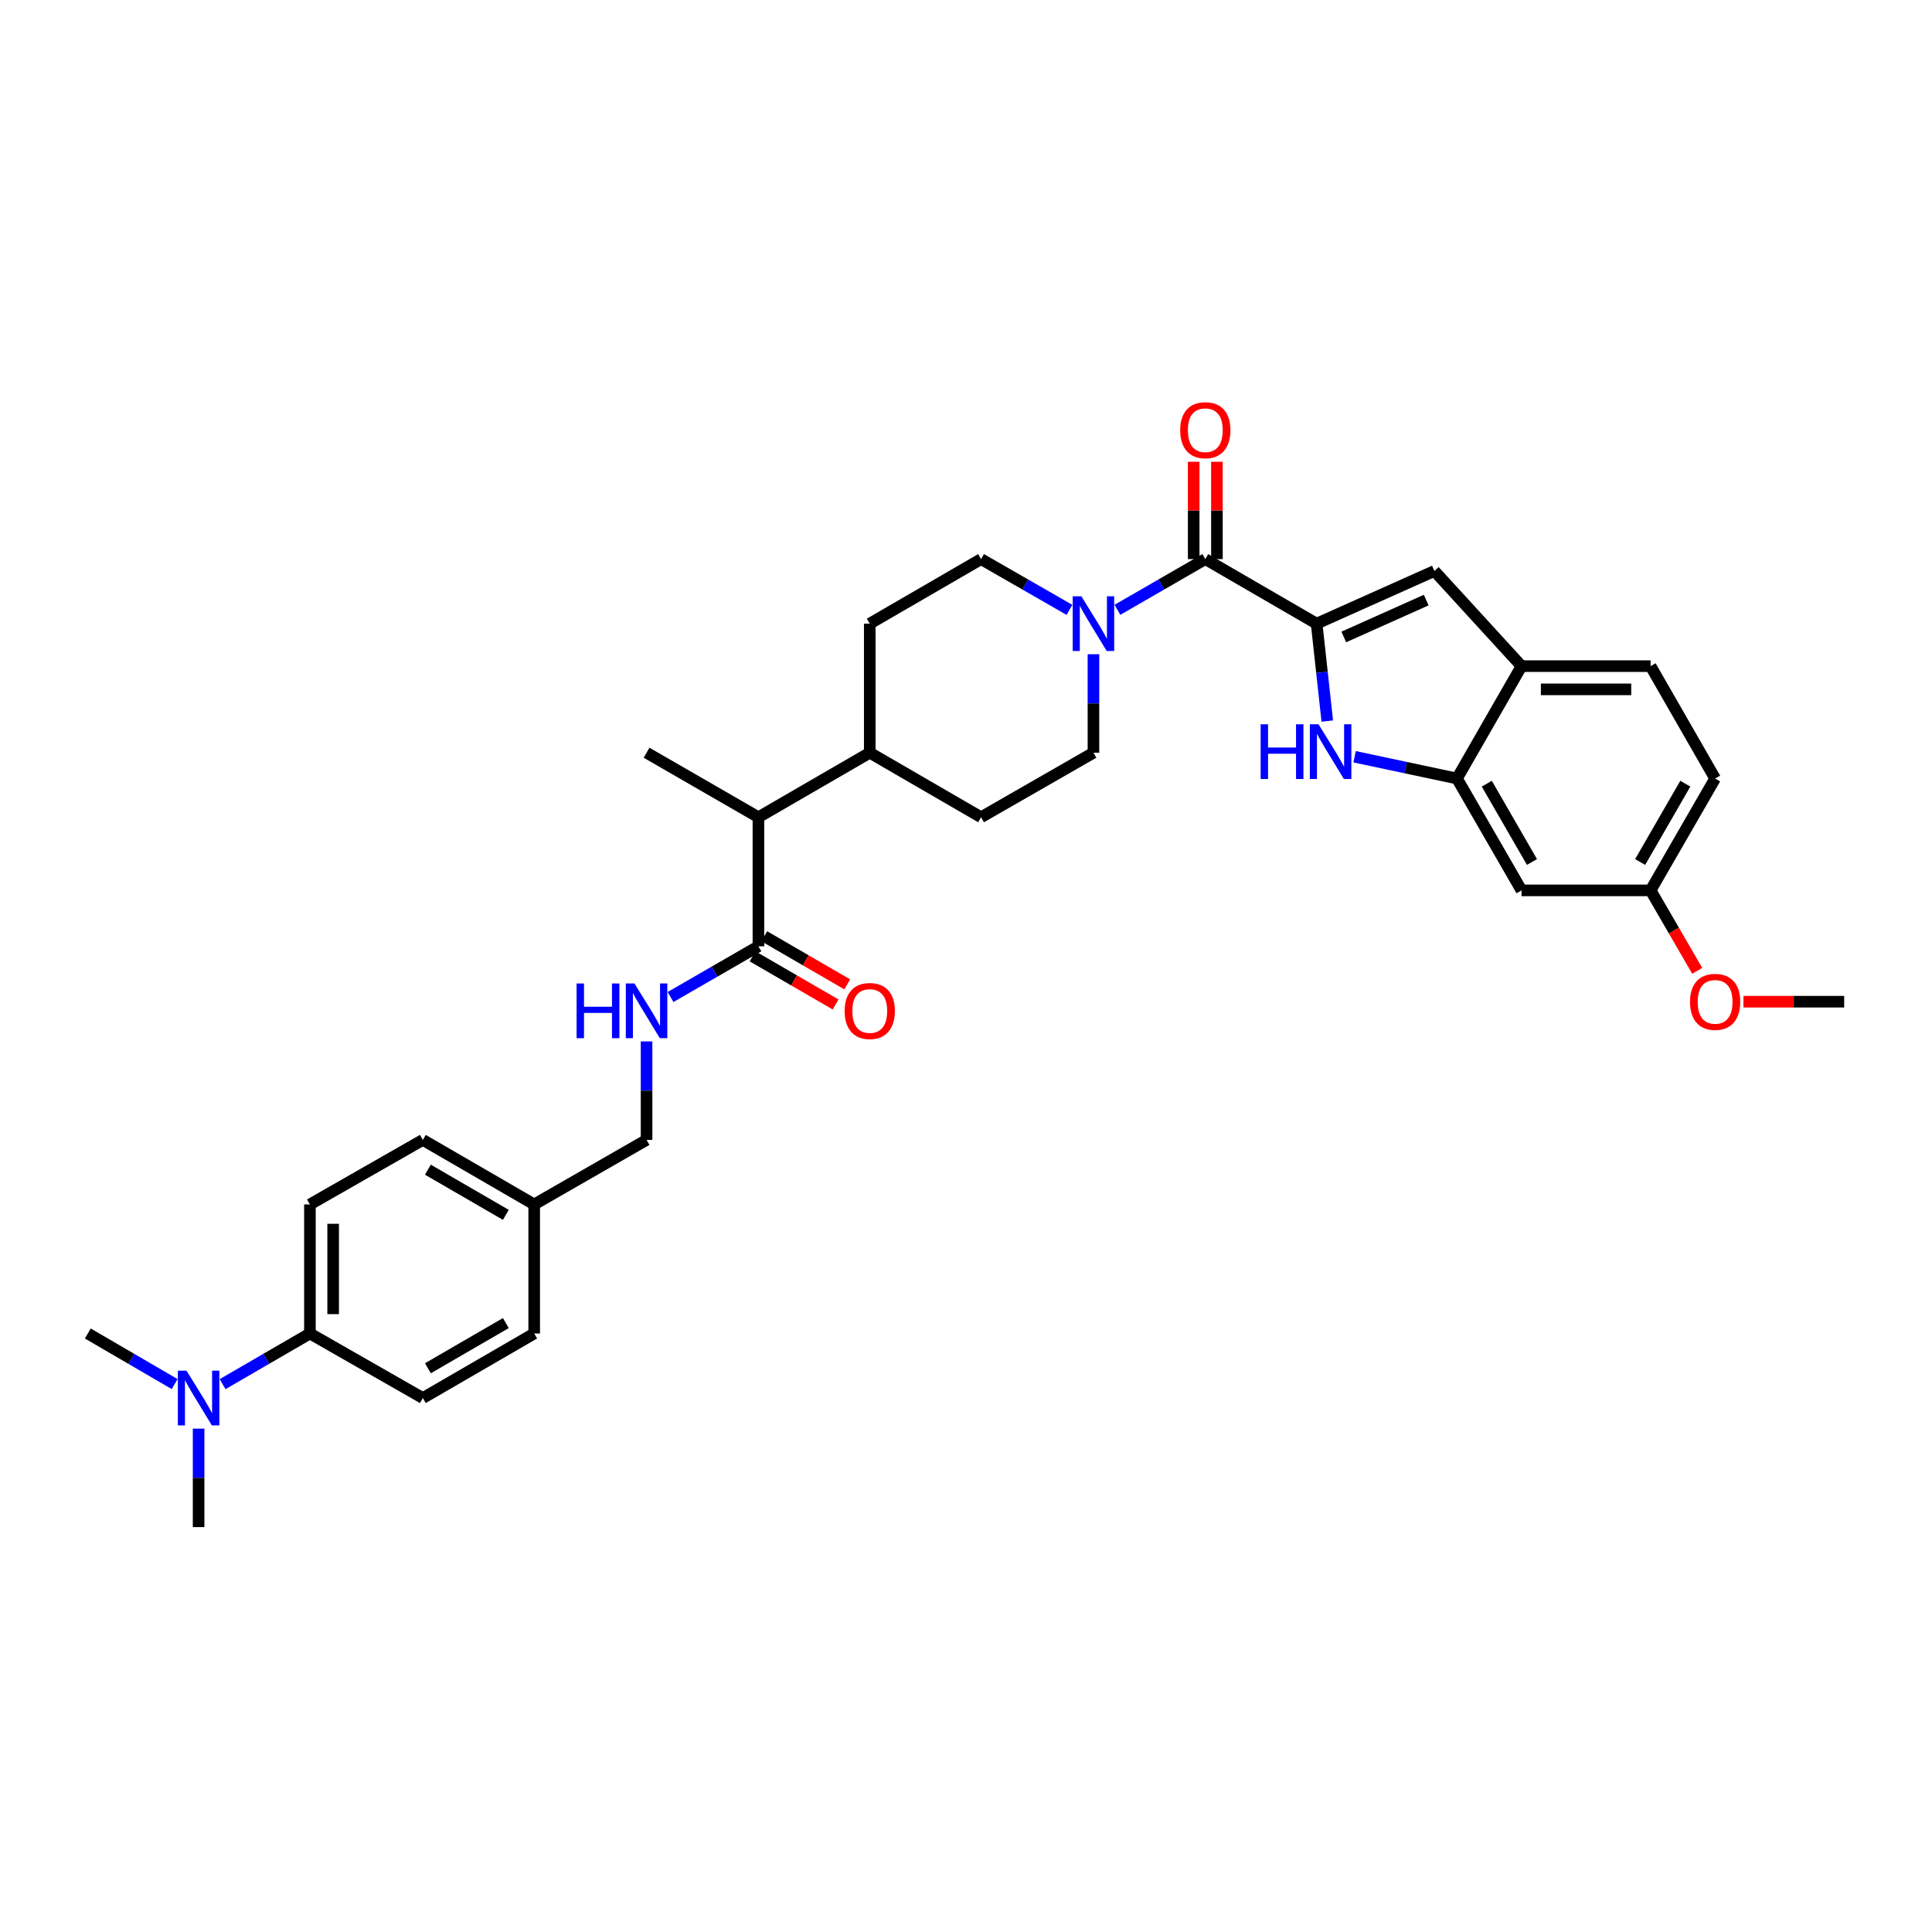 <?xml version='1.0' encoding='iso-8859-1'?>
<svg version='1.1' baseProfile='full'
              xmlns='http://www.w3.org/2000/svg'
                      xmlns:rdkit='http://www.rdkit.org/xml'
                      xmlns:xlink='http://www.w3.org/1999/xlink'
                  xml:space='preserve'
width='1000px' height='1000px' viewBox='0 0 1000 1000'>
<!-- END OF HEADER -->
<rect style='opacity:1.0;fill:#FFFFFF;stroke:none' width='1000' height='1000' x='0' y='0'> </rect>
<path class='bond-0' d='M 681.488,322.803 L 684.242,348.014' style='fill:none;fill-rule:evenodd;stroke:#000000;stroke-width:6px;stroke-linecap:butt;stroke-linejoin:miter;stroke-opacity:1' />
<path class='bond-0' d='M 684.242,348.014 L 686.995,373.225' style='fill:none;fill-rule:evenodd;stroke:#0000FF;stroke-width:6px;stroke-linecap:butt;stroke-linejoin:miter;stroke-opacity:1' />
<path class='bond-1' d='M 681.488,322.803 L 623.865,289.391' style='fill:none;fill-rule:evenodd;stroke:#000000;stroke-width:6px;stroke-linecap:butt;stroke-linejoin:miter;stroke-opacity:1' />
<path class='bond-2' d='M 681.488,322.803 L 742.445,295.531' style='fill:none;fill-rule:evenodd;stroke:#000000;stroke-width:6px;stroke-linecap:butt;stroke-linejoin:miter;stroke-opacity:1' />
<path class='bond-2' d='M 695.543,329.689 L 738.213,310.599' style='fill:none;fill-rule:evenodd;stroke:#000000;stroke-width:6px;stroke-linecap:butt;stroke-linejoin:miter;stroke-opacity:1' />
<path class='bond-4' d='M 701.135,391.691 L 727.633,397.326' style='fill:none;fill-rule:evenodd;stroke:#0000FF;stroke-width:6px;stroke-linecap:butt;stroke-linejoin:miter;stroke-opacity:1' />
<path class='bond-4' d='M 727.633,397.326 L 754.13,402.961' style='fill:none;fill-rule:evenodd;stroke:#000000;stroke-width:6px;stroke-linecap:butt;stroke-linejoin:miter;stroke-opacity:1' />
<path class='bond-3' d='M 623.865,289.391 L 601.122,302.516' style='fill:none;fill-rule:evenodd;stroke:#000000;stroke-width:6px;stroke-linecap:butt;stroke-linejoin:miter;stroke-opacity:1' />
<path class='bond-3' d='M 601.122,302.516 L 578.379,315.641' style='fill:none;fill-rule:evenodd;stroke:#0000FF;stroke-width:6px;stroke-linecap:butt;stroke-linejoin:miter;stroke-opacity:1' />
<path class='bond-10' d='M 629.878,289.391 L 629.878,264.205' style='fill:none;fill-rule:evenodd;stroke:#000000;stroke-width:6px;stroke-linecap:butt;stroke-linejoin:miter;stroke-opacity:1' />
<path class='bond-10' d='M 629.878,264.205 L 629.878,239.019' style='fill:none;fill-rule:evenodd;stroke:#FF0000;stroke-width:6px;stroke-linecap:butt;stroke-linejoin:miter;stroke-opacity:1' />
<path class='bond-10' d='M 617.852,289.391 L 617.852,264.205' style='fill:none;fill-rule:evenodd;stroke:#000000;stroke-width:6px;stroke-linecap:butt;stroke-linejoin:miter;stroke-opacity:1' />
<path class='bond-10' d='M 617.852,264.205 L 617.852,239.019' style='fill:none;fill-rule:evenodd;stroke:#FF0000;stroke-width:6px;stroke-linecap:butt;stroke-linejoin:miter;stroke-opacity:1' />
<path class='bond-5' d='M 742.445,295.531 L 787.542,344.79' style='fill:none;fill-rule:evenodd;stroke:#000000;stroke-width:6px;stroke-linecap:butt;stroke-linejoin:miter;stroke-opacity:1' />
<path class='bond-12' d='M 565.968,338.633 L 565.968,364.119' style='fill:none;fill-rule:evenodd;stroke:#0000FF;stroke-width:6px;stroke-linecap:butt;stroke-linejoin:miter;stroke-opacity:1' />
<path class='bond-12' d='M 565.968,364.119 L 565.968,389.606' style='fill:none;fill-rule:evenodd;stroke:#000000;stroke-width:6px;stroke-linecap:butt;stroke-linejoin:miter;stroke-opacity:1' />
<path class='bond-13' d='M 553.551,315.671 L 530.674,302.531' style='fill:none;fill-rule:evenodd;stroke:#0000FF;stroke-width:6px;stroke-linecap:butt;stroke-linejoin:miter;stroke-opacity:1' />
<path class='bond-13' d='M 530.674,302.531 L 507.797,289.391' style='fill:none;fill-rule:evenodd;stroke:#000000;stroke-width:6px;stroke-linecap:butt;stroke-linejoin:miter;stroke-opacity:1' />
<path class='bond-7' d='M 754.13,402.961 L 787.542,460.858' style='fill:none;fill-rule:evenodd;stroke:#000000;stroke-width:6px;stroke-linecap:butt;stroke-linejoin:miter;stroke-opacity:1' />
<path class='bond-7' d='M 769.558,405.635 L 792.946,446.163' style='fill:none;fill-rule:evenodd;stroke:#000000;stroke-width:6px;stroke-linecap:butt;stroke-linejoin:miter;stroke-opacity:1' />
<path class='bond-33' d='M 754.13,402.961 L 787.542,344.79' style='fill:none;fill-rule:evenodd;stroke:#000000;stroke-width:6px;stroke-linecap:butt;stroke-linejoin:miter;stroke-opacity:1' />
<path class='bond-17' d='M 787.542,344.79 L 854.344,344.79' style='fill:none;fill-rule:evenodd;stroke:#000000;stroke-width:6px;stroke-linecap:butt;stroke-linejoin:miter;stroke-opacity:1' />
<path class='bond-17' d='M 797.562,356.816 L 844.324,356.816' style='fill:none;fill-rule:evenodd;stroke:#000000;stroke-width:6px;stroke-linecap:butt;stroke-linejoin:miter;stroke-opacity:1' />
<path class='bond-6' d='M 392.557,489.807 L 392.557,423.004' style='fill:none;fill-rule:evenodd;stroke:#000000;stroke-width:6px;stroke-linecap:butt;stroke-linejoin:miter;stroke-opacity:1' />
<path class='bond-8' d='M 392.557,489.807 L 369.814,502.929' style='fill:none;fill-rule:evenodd;stroke:#000000;stroke-width:6px;stroke-linecap:butt;stroke-linejoin:miter;stroke-opacity:1' />
<path class='bond-8' d='M 369.814,502.929 L 347.071,516.051' style='fill:none;fill-rule:evenodd;stroke:#0000FF;stroke-width:6px;stroke-linecap:butt;stroke-linejoin:miter;stroke-opacity:1' />
<path class='bond-16' d='M 389.542,495.009 L 411.024,507.461' style='fill:none;fill-rule:evenodd;stroke:#000000;stroke-width:6px;stroke-linecap:butt;stroke-linejoin:miter;stroke-opacity:1' />
<path class='bond-16' d='M 411.024,507.461 L 432.506,519.913' style='fill:none;fill-rule:evenodd;stroke:#FF0000;stroke-width:6px;stroke-linecap:butt;stroke-linejoin:miter;stroke-opacity:1' />
<path class='bond-16' d='M 395.572,484.605 L 417.055,497.057' style='fill:none;fill-rule:evenodd;stroke:#000000;stroke-width:6px;stroke-linecap:butt;stroke-linejoin:miter;stroke-opacity:1' />
<path class='bond-16' d='M 417.055,497.057 L 438.537,509.509' style='fill:none;fill-rule:evenodd;stroke:#FF0000;stroke-width:6px;stroke-linecap:butt;stroke-linejoin:miter;stroke-opacity:1' />
<path class='bond-22' d='M 787.542,460.858 L 854.344,460.858' style='fill:none;fill-rule:evenodd;stroke:#000000;stroke-width:6px;stroke-linecap:butt;stroke-linejoin:miter;stroke-opacity:1' />
<path class='bond-23' d='M 334.66,539.042 L 334.66,564.528' style='fill:none;fill-rule:evenodd;stroke:#0000FF;stroke-width:6px;stroke-linecap:butt;stroke-linejoin:miter;stroke-opacity:1' />
<path class='bond-23' d='M 334.66,564.528 L 334.66,590.014' style='fill:none;fill-rule:evenodd;stroke:#000000;stroke-width:6px;stroke-linecap:butt;stroke-linejoin:miter;stroke-opacity:1' />
<path class='bond-9' d='M 392.557,423.004 L 450.187,389.606' style='fill:none;fill-rule:evenodd;stroke:#000000;stroke-width:6px;stroke-linecap:butt;stroke-linejoin:miter;stroke-opacity:1' />
<path class='bond-31' d='M 392.557,423.004 L 334.66,389.606' style='fill:none;fill-rule:evenodd;stroke:#000000;stroke-width:6px;stroke-linecap:butt;stroke-linejoin:miter;stroke-opacity:1' />
<path class='bond-11' d='M 160.414,690.215 L 160.414,623.412' style='fill:none;fill-rule:evenodd;stroke:#000000;stroke-width:6px;stroke-linecap:butt;stroke-linejoin:miter;stroke-opacity:1' />
<path class='bond-11' d='M 172.439,680.195 L 172.439,633.433' style='fill:none;fill-rule:evenodd;stroke:#000000;stroke-width:6px;stroke-linecap:butt;stroke-linejoin:miter;stroke-opacity:1' />
<path class='bond-14' d='M 160.414,690.215 L 137.808,703.324' style='fill:none;fill-rule:evenodd;stroke:#000000;stroke-width:6px;stroke-linecap:butt;stroke-linejoin:miter;stroke-opacity:1' />
<path class='bond-14' d='M 137.808,703.324 L 115.202,716.433' style='fill:none;fill-rule:evenodd;stroke:#0000FF;stroke-width:6px;stroke-linecap:butt;stroke-linejoin:miter;stroke-opacity:1' />
<path class='bond-36' d='M 160.414,690.215 L 218.865,723.627' style='fill:none;fill-rule:evenodd;stroke:#000000;stroke-width:6px;stroke-linecap:butt;stroke-linejoin:miter;stroke-opacity:1' />
<path class='bond-18' d='M 565.968,389.606 L 507.797,423.004' style='fill:none;fill-rule:evenodd;stroke:#000000;stroke-width:6px;stroke-linecap:butt;stroke-linejoin:miter;stroke-opacity:1' />
<path class='bond-19' d='M 507.797,289.391 L 450.187,322.803' style='fill:none;fill-rule:evenodd;stroke:#000000;stroke-width:6px;stroke-linecap:butt;stroke-linejoin:miter;stroke-opacity:1' />
<path class='bond-29' d='M 90.398,716.402 L 67.926,703.309' style='fill:none;fill-rule:evenodd;stroke:#0000FF;stroke-width:6px;stroke-linecap:butt;stroke-linejoin:miter;stroke-opacity:1' />
<path class='bond-29' d='M 67.926,703.309 L 45.455,690.215' style='fill:none;fill-rule:evenodd;stroke:#000000;stroke-width:6px;stroke-linecap:butt;stroke-linejoin:miter;stroke-opacity:1' />
<path class='bond-30' d='M 102.797,739.457 L 102.797,764.943' style='fill:none;fill-rule:evenodd;stroke:#0000FF;stroke-width:6px;stroke-linecap:butt;stroke-linejoin:miter;stroke-opacity:1' />
<path class='bond-30' d='M 102.797,764.943 L 102.797,790.43' style='fill:none;fill-rule:evenodd;stroke:#000000;stroke-width:6px;stroke-linecap:butt;stroke-linejoin:miter;stroke-opacity:1' />
<path class='bond-15' d='M 450.187,389.606 L 450.187,322.803' style='fill:none;fill-rule:evenodd;stroke:#000000;stroke-width:6px;stroke-linecap:butt;stroke-linejoin:miter;stroke-opacity:1' />
<path class='bond-35' d='M 450.187,389.606 L 507.797,423.004' style='fill:none;fill-rule:evenodd;stroke:#000000;stroke-width:6px;stroke-linecap:butt;stroke-linejoin:miter;stroke-opacity:1' />
<path class='bond-25' d='M 854.344,344.79 L 887.743,402.961' style='fill:none;fill-rule:evenodd;stroke:#000000;stroke-width:6px;stroke-linecap:butt;stroke-linejoin:miter;stroke-opacity:1' />
<path class='bond-20' d='M 218.865,723.627 L 276.495,690.215' style='fill:none;fill-rule:evenodd;stroke:#000000;stroke-width:6px;stroke-linecap:butt;stroke-linejoin:miter;stroke-opacity:1' />
<path class='bond-20' d='M 221.478,708.211 L 261.819,684.823' style='fill:none;fill-rule:evenodd;stroke:#000000;stroke-width:6px;stroke-linecap:butt;stroke-linejoin:miter;stroke-opacity:1' />
<path class='bond-21' d='M 160.414,623.412 L 218.865,590.014' style='fill:none;fill-rule:evenodd;stroke:#000000;stroke-width:6px;stroke-linecap:butt;stroke-linejoin:miter;stroke-opacity:1' />
<path class='bond-28' d='M 854.344,460.858 L 866.411,481.677' style='fill:none;fill-rule:evenodd;stroke:#000000;stroke-width:6px;stroke-linecap:butt;stroke-linejoin:miter;stroke-opacity:1' />
<path class='bond-28' d='M 866.411,481.677 L 878.478,502.496' style='fill:none;fill-rule:evenodd;stroke:#FF0000;stroke-width:6px;stroke-linecap:butt;stroke-linejoin:miter;stroke-opacity:1' />
<path class='bond-34' d='M 854.344,460.858 L 887.743,402.961' style='fill:none;fill-rule:evenodd;stroke:#000000;stroke-width:6px;stroke-linecap:butt;stroke-linejoin:miter;stroke-opacity:1' />
<path class='bond-34' d='M 848.937,446.165 L 872.316,405.637' style='fill:none;fill-rule:evenodd;stroke:#000000;stroke-width:6px;stroke-linecap:butt;stroke-linejoin:miter;stroke-opacity:1' />
<path class='bond-24' d='M 334.66,590.014 L 276.495,623.412' style='fill:none;fill-rule:evenodd;stroke:#000000;stroke-width:6px;stroke-linecap:butt;stroke-linejoin:miter;stroke-opacity:1' />
<path class='bond-26' d='M 276.495,623.412 L 276.495,690.215' style='fill:none;fill-rule:evenodd;stroke:#000000;stroke-width:6px;stroke-linecap:butt;stroke-linejoin:miter;stroke-opacity:1' />
<path class='bond-27' d='M 276.495,623.412 L 218.865,590.014' style='fill:none;fill-rule:evenodd;stroke:#000000;stroke-width:6px;stroke-linecap:butt;stroke-linejoin:miter;stroke-opacity:1' />
<path class='bond-27' d='M 261.821,628.807 L 221.48,605.429' style='fill:none;fill-rule:evenodd;stroke:#000000;stroke-width:6px;stroke-linecap:butt;stroke-linejoin:miter;stroke-opacity:1' />
<path class='bond-32' d='M 902.413,518.481 L 928.479,518.481' style='fill:none;fill-rule:evenodd;stroke:#FF0000;stroke-width:6px;stroke-linecap:butt;stroke-linejoin:miter;stroke-opacity:1' />
<path class='bond-32' d='M 928.479,518.481 L 954.545,518.481' style='fill:none;fill-rule:evenodd;stroke:#000000;stroke-width:6px;stroke-linecap:butt;stroke-linejoin:miter;stroke-opacity:1' />
<path  class='atom-1' d='M 652.504 374.891
L 656.344 374.891
L 656.344 386.931
L 670.824 386.931
L 670.824 374.891
L 674.664 374.891
L 674.664 403.211
L 670.824 403.211
L 670.824 390.131
L 656.344 390.131
L 656.344 403.211
L 652.504 403.211
L 652.504 374.891
' fill='#0000FF'/>
<path  class='atom-1' d='M 682.464 374.891
L 691.744 389.891
Q 692.664 391.371, 694.144 394.051
Q 695.624 396.731, 695.704 396.891
L 695.704 374.891
L 699.464 374.891
L 699.464 403.211
L 695.584 403.211
L 685.624 386.811
Q 684.464 384.891, 683.224 382.691
Q 682.024 380.491, 681.664 379.811
L 681.664 403.211
L 677.984 403.211
L 677.984 374.891
L 682.464 374.891
' fill='#0000FF'/>
<path  class='atom-4' d='M 559.708 308.643
L 568.988 323.643
Q 569.908 325.123, 571.388 327.803
Q 572.868 330.483, 572.948 330.643
L 572.948 308.643
L 576.708 308.643
L 576.708 336.963
L 572.828 336.963
L 562.868 320.563
Q 561.708 318.643, 560.468 316.443
Q 559.268 314.243, 558.908 313.563
L 558.908 336.963
L 555.228 336.963
L 555.228 308.643
L 559.708 308.643
' fill='#0000FF'/>
<path  class='atom-9' d='M 298.44 509.051
L 302.28 509.051
L 302.28 521.091
L 316.76 521.091
L 316.76 509.051
L 320.6 509.051
L 320.6 537.371
L 316.76 537.371
L 316.76 524.291
L 302.28 524.291
L 302.28 537.371
L 298.44 537.371
L 298.44 509.051
' fill='#0000FF'/>
<path  class='atom-9' d='M 328.4 509.051
L 337.68 524.051
Q 338.6 525.531, 340.08 528.211
Q 341.56 530.891, 341.64 531.051
L 341.64 509.051
L 345.4 509.051
L 345.4 537.371
L 341.52 537.371
L 331.56 520.971
Q 330.4 519.051, 329.16 516.851
Q 327.96 514.651, 327.6 513.971
L 327.6 537.371
L 323.92 537.371
L 323.92 509.051
L 328.4 509.051
' fill='#0000FF'/>
<path  class='atom-11' d='M 610.865 222.669
Q 610.865 215.869, 614.225 212.069
Q 617.585 208.269, 623.865 208.269
Q 630.145 208.269, 633.505 212.069
Q 636.865 215.869, 636.865 222.669
Q 636.865 229.549, 633.465 233.469
Q 630.065 237.349, 623.865 237.349
Q 617.625 237.349, 614.225 233.469
Q 610.865 229.589, 610.865 222.669
M 623.865 234.149
Q 628.185 234.149, 630.505 231.269
Q 632.865 228.349, 632.865 222.669
Q 632.865 217.109, 630.505 214.309
Q 628.185 211.469, 623.865 211.469
Q 619.545 211.469, 617.185 214.269
Q 614.865 217.069, 614.865 222.669
Q 614.865 228.389, 617.185 231.269
Q 619.545 234.149, 623.865 234.149
' fill='#FF0000'/>
<path  class='atom-15' d='M 96.537 709.467
L 105.817 724.467
Q 106.737 725.947, 108.217 728.627
Q 109.697 731.307, 109.777 731.467
L 109.777 709.467
L 113.537 709.467
L 113.537 737.787
L 109.657 737.787
L 99.697 721.387
Q 98.537 719.467, 97.297 717.267
Q 96.097 715.067, 95.737 714.387
L 95.737 737.787
L 92.057 737.787
L 92.057 709.467
L 96.537 709.467
' fill='#0000FF'/>
<path  class='atom-17' d='M 437.187 523.291
Q 437.187 516.491, 440.547 512.691
Q 443.907 508.891, 450.187 508.891
Q 456.467 508.891, 459.827 512.691
Q 463.187 516.491, 463.187 523.291
Q 463.187 530.171, 459.787 534.091
Q 456.387 537.971, 450.187 537.971
Q 443.947 537.971, 440.547 534.091
Q 437.187 530.211, 437.187 523.291
M 450.187 534.771
Q 454.507 534.771, 456.827 531.891
Q 459.187 528.971, 459.187 523.291
Q 459.187 517.731, 456.827 514.931
Q 454.507 512.091, 450.187 512.091
Q 445.867 512.091, 443.507 514.891
Q 441.187 517.691, 441.187 523.291
Q 441.187 529.011, 443.507 531.891
Q 445.867 534.771, 450.187 534.771
' fill='#FF0000'/>
<path  class='atom-29' d='M 874.743 518.561
Q 874.743 511.761, 878.103 507.961
Q 881.463 504.161, 887.743 504.161
Q 894.023 504.161, 897.383 507.961
Q 900.743 511.761, 900.743 518.561
Q 900.743 525.441, 897.343 529.361
Q 893.943 533.241, 887.743 533.241
Q 881.503 533.241, 878.103 529.361
Q 874.743 525.481, 874.743 518.561
M 887.743 530.041
Q 892.063 530.041, 894.383 527.161
Q 896.743 524.241, 896.743 518.561
Q 896.743 513.001, 894.383 510.201
Q 892.063 507.361, 887.743 507.361
Q 883.423 507.361, 881.063 510.161
Q 878.743 512.961, 878.743 518.561
Q 878.743 524.281, 881.063 527.161
Q 883.423 530.041, 887.743 530.041
' fill='#FF0000'/>
</svg>
